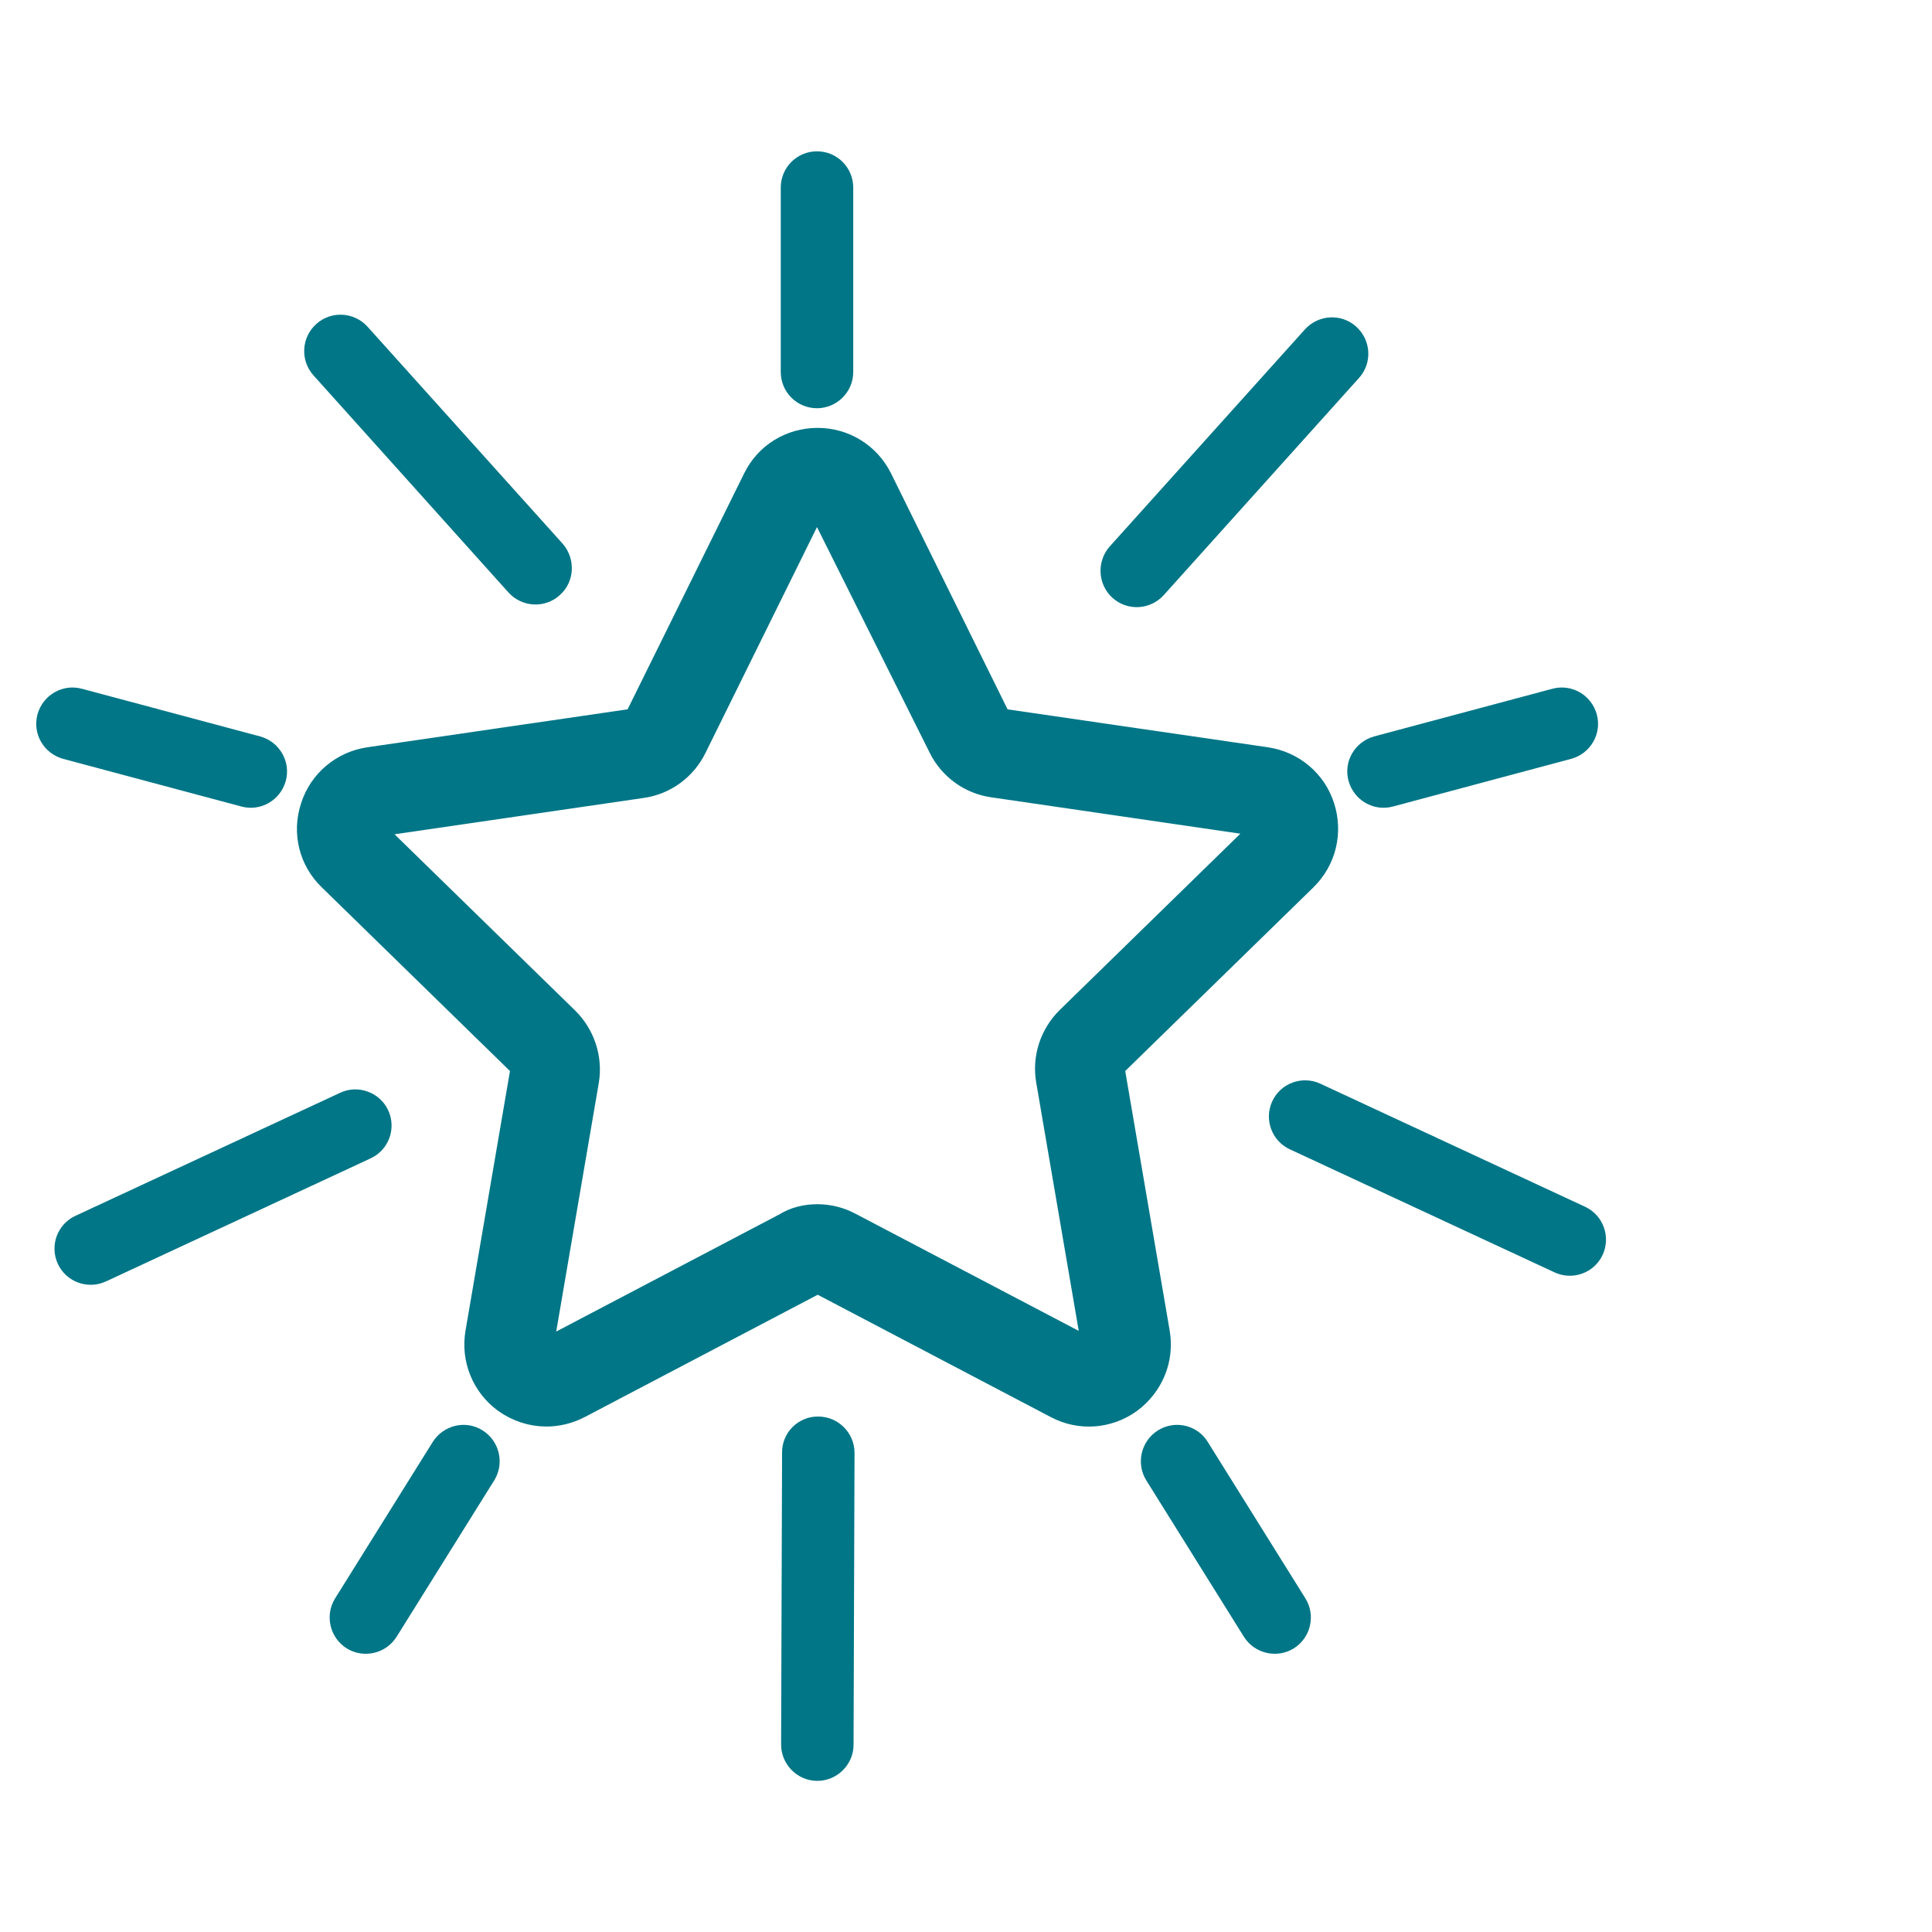 <svg width="40" height="40" viewBox="0 0 40 40" fill="none" xmlns="http://www.w3.org/2000/svg">
<path d="M11.311 29.285C11.014 29.285 10.716 29.19 10.46 29.008C10.014 28.683 9.79 28.136 9.885 27.588L10.818 22.14C10.825 22.107 10.811 22.079 10.791 22.052L6.837 18.193C6.438 17.808 6.296 17.24 6.472 16.706C6.641 16.179 7.094 15.8 7.641 15.719L13.109 14.922C13.143 14.915 13.17 14.895 13.183 14.868L15.63 9.914C15.873 9.414 16.373 9.109 16.927 9.109C17.482 9.109 17.982 9.42 18.225 9.914L20.672 14.868C20.686 14.895 20.712 14.915 20.746 14.922L26.214 15.719C26.762 15.8 27.215 16.179 27.383 16.706C27.552 17.233 27.417 17.801 27.018 18.193L23.064 22.052C23.044 22.073 23.031 22.106 23.037 22.14L23.97 27.588C24.065 28.135 23.842 28.676 23.395 29.008C22.949 29.332 22.361 29.379 21.868 29.116L16.974 26.547C16.947 26.534 16.913 26.534 16.886 26.547L11.993 29.116C11.771 29.23 11.541 29.285 11.311 29.285H11.311ZM16.921 25.182C17.151 25.182 17.381 25.236 17.597 25.351L22.491 27.919C22.505 27.926 22.545 27.946 22.592 27.913C22.64 27.879 22.633 27.832 22.633 27.818L21.7 22.37C21.619 21.904 21.774 21.424 22.119 21.086L26.073 17.227C26.087 17.213 26.114 17.186 26.1 17.125C26.08 17.072 26.039 17.064 26.026 17.058L20.558 16.26C20.085 16.193 19.679 15.895 19.47 15.469L17.002 10.528C16.996 10.515 16.975 10.474 16.914 10.474C16.854 10.474 16.833 10.515 16.826 10.528L14.38 15.482C14.17 15.908 13.765 16.206 13.292 16.273L7.824 17.071C7.81 17.071 7.763 17.078 7.75 17.139C7.729 17.192 7.763 17.227 7.777 17.24L11.731 21.099C12.068 21.43 12.231 21.91 12.15 22.384L11.217 27.831C11.217 27.845 11.21 27.892 11.258 27.926C11.305 27.959 11.345 27.939 11.359 27.933L16.252 25.364C16.455 25.236 16.685 25.182 16.921 25.182L16.921 25.182Z" fill="#007687" stroke="#007687" stroke-width="0.5"/>
<path d="M16.915 8.202C16.638 8.202 16.415 7.979 16.415 7.702V3.883C16.415 3.606 16.638 3.383 16.915 3.383C17.192 3.383 17.415 3.606 17.415 3.883V7.702C17.416 7.979 17.186 8.202 16.915 8.202Z" fill="#007687" stroke="#007687" stroke-width="0.5"/>
<path d="M5.675 16.104C5.601 16.368 5.33 16.53 5.06 16.456L1.37 15.469C1.106 15.395 0.944 15.124 1.018 14.854C1.092 14.59 1.363 14.428 1.633 14.502L5.323 15.489C5.587 15.563 5.749 15.834 5.675 16.104Z" fill="#007687" stroke="#007687" stroke-width="0.5"/>
<path d="M11.42 12.138C11.217 12.321 10.9 12.307 10.711 12.097L6.675 7.603C6.493 7.4 6.506 7.082 6.716 6.893C6.919 6.71 7.236 6.724 7.426 6.934L11.467 11.428C11.643 11.638 11.63 11.956 11.42 12.138H11.42Z" fill="#007687" stroke="#007687" stroke-width="0.5"/>
<path d="M7.811 23.094C7.926 23.344 7.818 23.641 7.568 23.756L2.086 26.305C1.836 26.419 1.539 26.311 1.424 26.061C1.309 25.811 1.417 25.514 1.667 25.399L7.149 22.851C7.392 22.735 7.696 22.844 7.811 23.094Z" fill="#007687" stroke="#007687" stroke-width="0.5"/>
<path d="M23.201 12.193C23.404 12.375 23.721 12.362 23.91 12.152L27.952 7.657C28.135 7.454 28.121 7.137 27.911 6.948C27.709 6.765 27.391 6.779 27.202 6.988L23.16 11.483C22.978 11.692 22.998 12.01 23.201 12.193Z" fill="#007687" stroke="#007687" stroke-width="0.5"/>
<path d="M26.567 22.907C26.452 23.157 26.561 23.454 26.811 23.569L32.292 26.117C32.542 26.232 32.84 26.124 32.955 25.874C33.069 25.624 32.961 25.326 32.711 25.211L27.23 22.663C26.98 22.548 26.682 22.656 26.567 22.907Z" fill="#007687" stroke="#007687" stroke-width="0.5"/>
<path d="M16.942 29.578C17.219 29.578 17.442 29.808 17.442 30.078L17.422 36.121C17.422 36.398 17.192 36.621 16.922 36.621C16.645 36.621 16.422 36.391 16.422 36.121L16.442 30.078C16.436 29.801 16.665 29.572 16.942 29.578Z" fill="#007687" stroke="#007687" stroke-width="0.5"/>
<path d="M9.859 29.827C10.096 29.975 10.163 30.287 10.021 30.516L8 33.754C7.852 33.99 7.541 34.058 7.311 33.916C7.075 33.767 7.007 33.456 7.149 33.227L9.17 29.989C9.318 29.753 9.629 29.678 9.859 29.827Z" fill="#007687" stroke="#007687" stroke-width="0.5"/>
<path d="M28.162 16.104C28.236 16.368 28.506 16.53 28.777 16.456L32.467 15.469C32.73 15.395 32.893 15.124 32.818 14.854C32.744 14.59 32.474 14.428 32.203 14.502L28.513 15.489C28.25 15.563 28.087 15.834 28.162 16.104Z" fill="#007687" stroke="#007687" stroke-width="0.5"/>
<path d="M24.106 29.827C23.87 29.975 23.802 30.287 23.944 30.516L25.965 33.754C26.113 33.99 26.424 34.058 26.654 33.916C26.891 33.767 26.958 33.456 26.816 33.227L24.795 29.989C24.654 29.753 24.343 29.678 24.106 29.827Z" fill="#007687" stroke="#007687" stroke-width="0.5"/>
</svg>